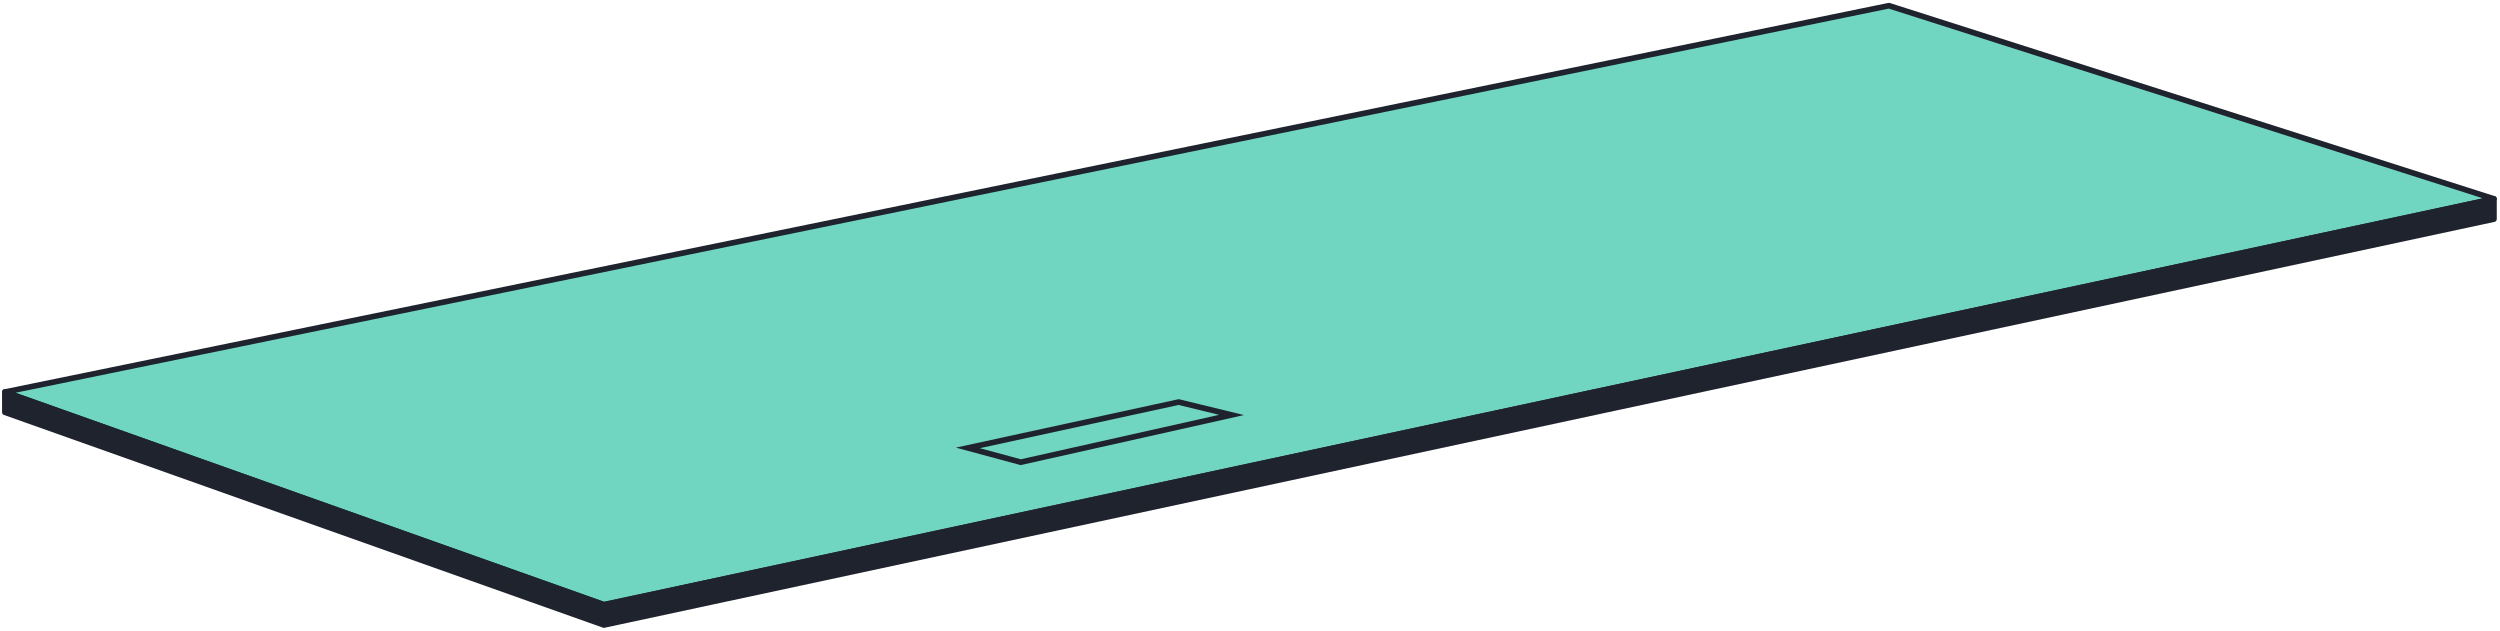 <svg width="440" height="111" viewBox="0 0 440 111" fill="none" xmlns="http://www.w3.org/2000/svg">
<path d="M0.86 69L332.45 1L438.93 35L106.29 106.44L0.86 69Z" fill="#71D6C1" stroke="#1F232E" stroke-miterlimit="10" stroke-linejoin="round"/>
<path d="M207.45 71.28L214.56 73.01L179.66 80.83L172.46 78.88L207.45 71.27M207.46 70.25L168.23 78.78L179.63 81.86L218.94 73.05L207.45 70.25H207.46Z" fill="#1F232E"/>
<path d="M0.86 72.56L106.29 110L438.93 38.56V35L106.29 106.43L0.86 68.99V72.56Z" fill="#1F232E" stroke="#1F232E" stroke-miterlimit="10" stroke-linejoin="round"/>
</svg>
